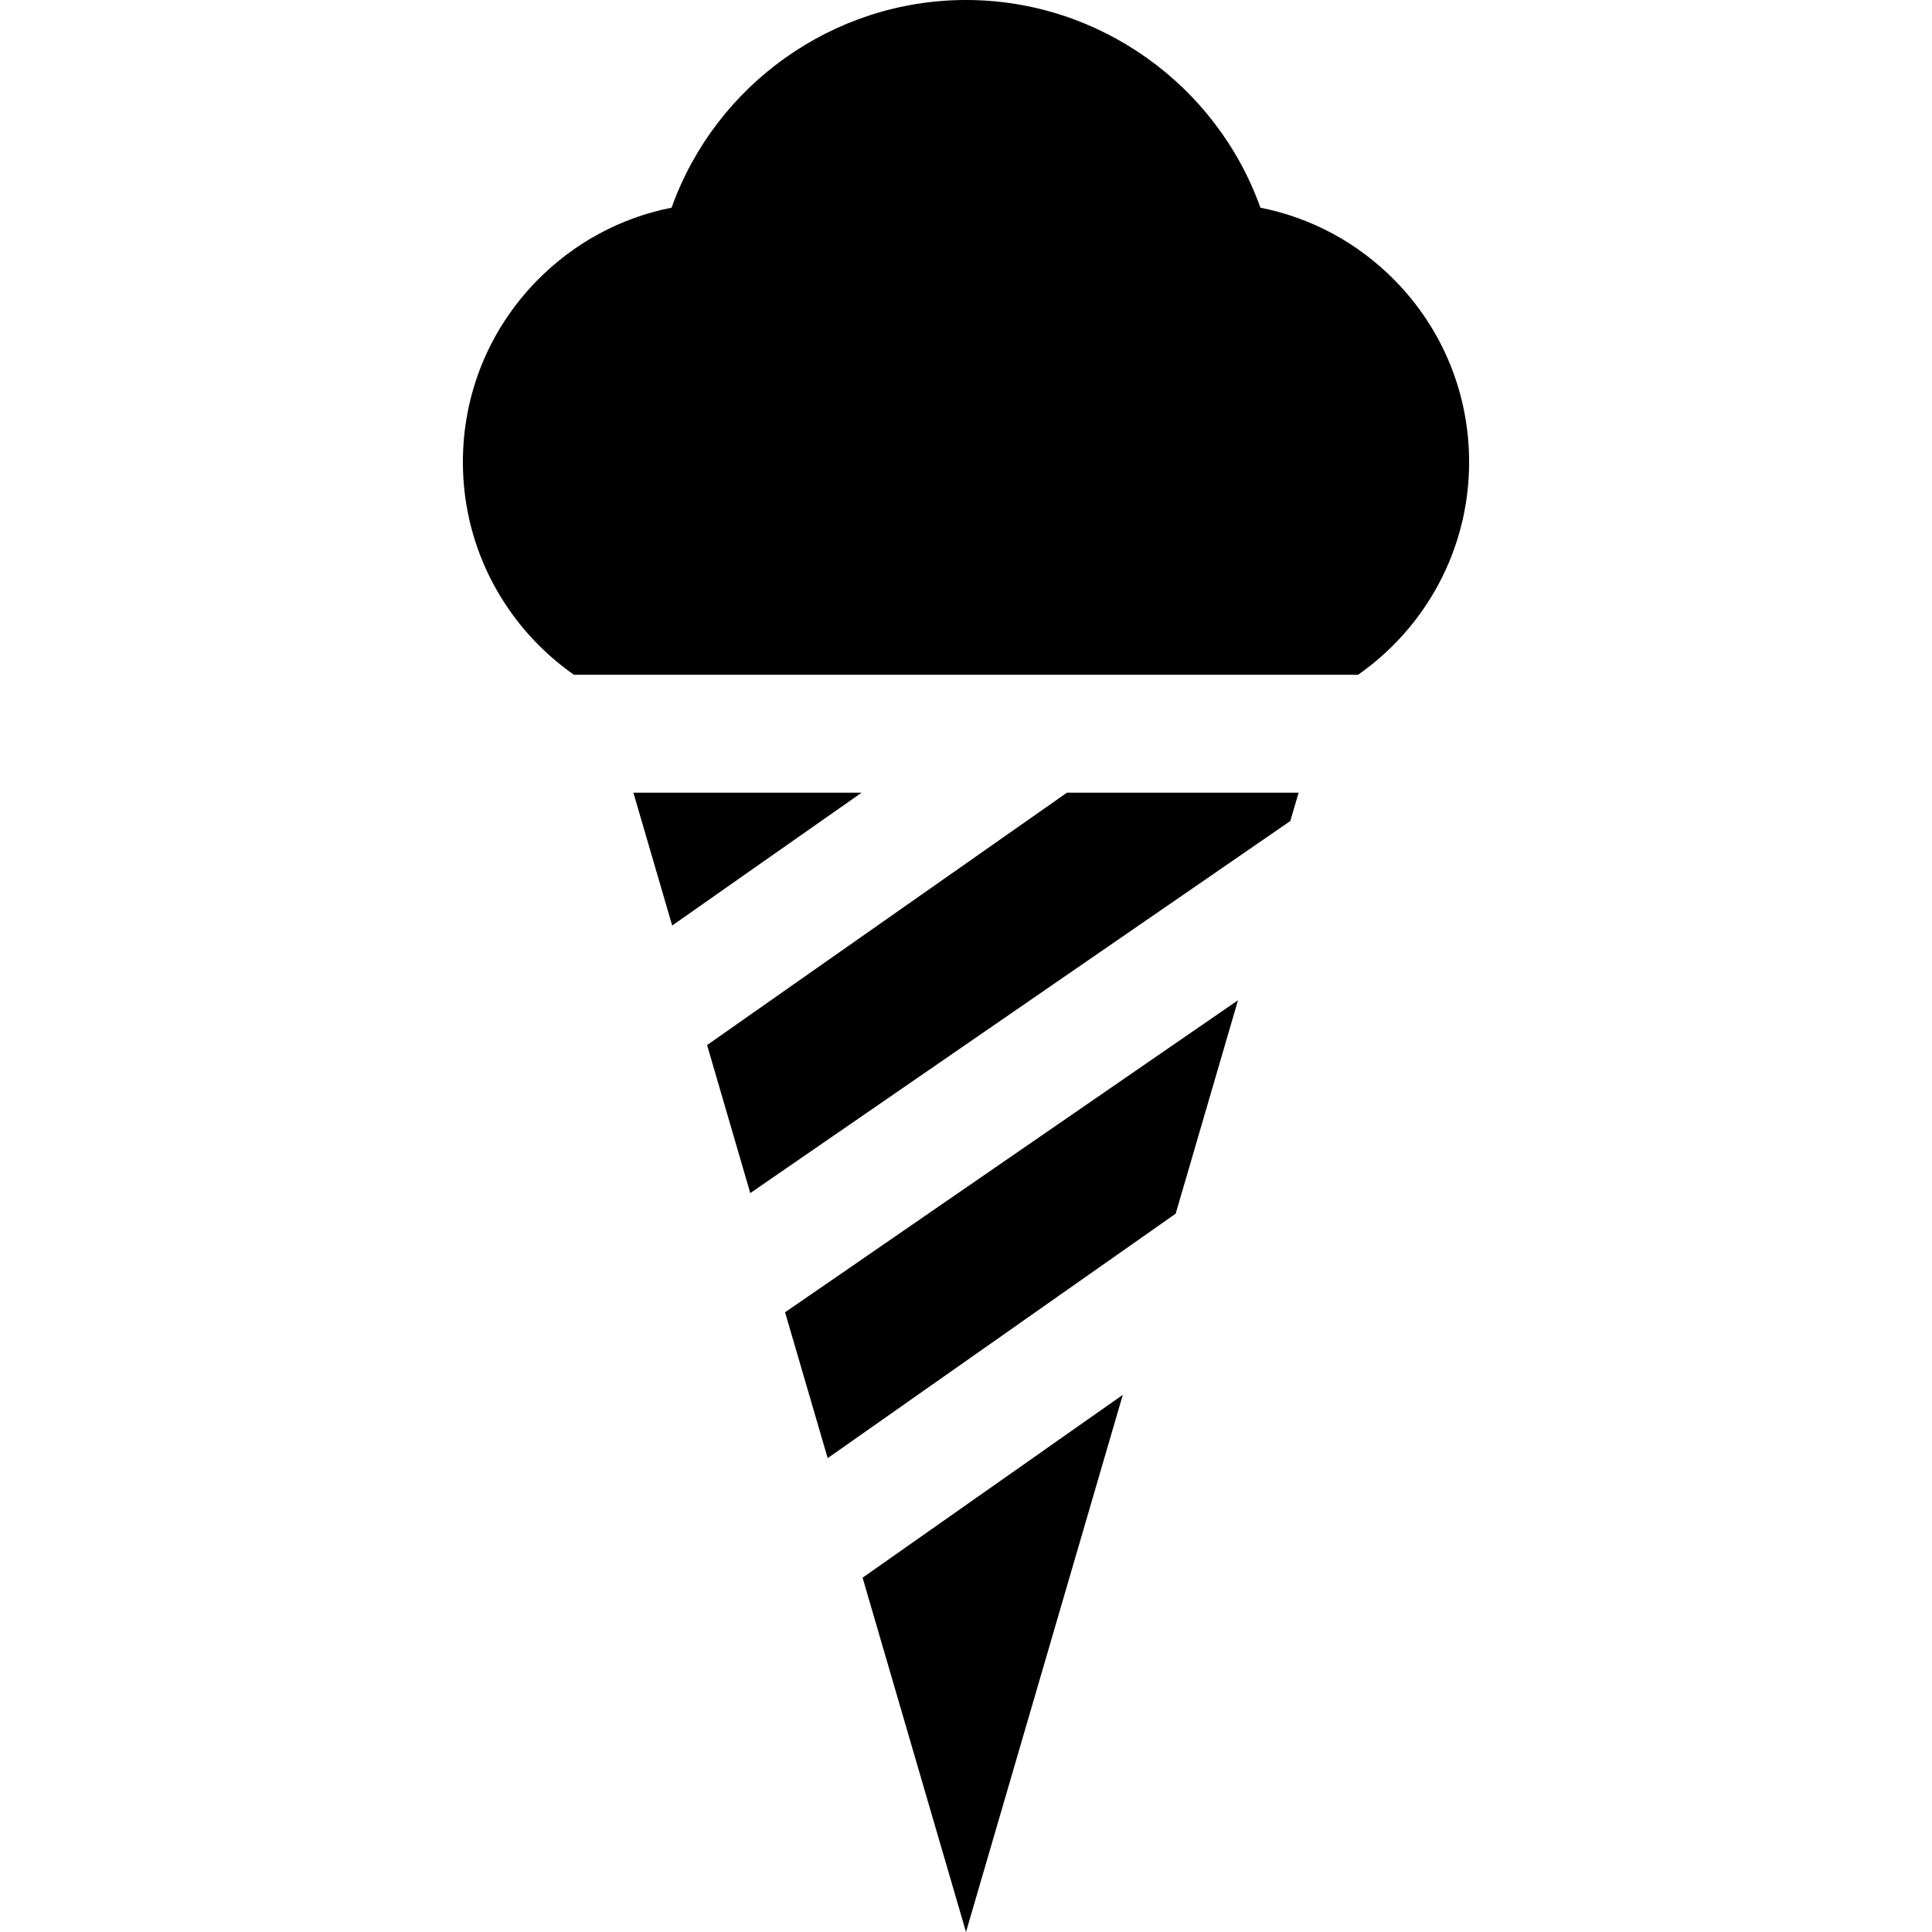 <?xml version="1.0" encoding="iso-8859-1"?>
<!-- Uploaded to: SVG Repo, www.svgrepo.com, Generator: SVG Repo Mixer Tools -->
<svg fill="#000000" height="800px" width="800px" version="1.1" id="Layer_1" xmlns="http://www.w3.org/2000/svg" xmlns:xlink="http://www.w3.org/1999/xlink" 
	 viewBox="0 0 512 512" xml:space="preserve">
<g>
	<g>
		<g>
			<path d="M369.716,74.384c-9.823-10.021-22.208-16.687-35.697-19.343C322.447,22.552,291.291,0,256,0
				s-66.447,22.552-78.019,55.041c-13.489,2.656-25.875,9.323-35.697,19.343c-12.646,12.916-19.614,29.989-19.614,48.072
				c0,23.302,11.646,43.926,29.426,56.363h6.646h16.281h97.873h54.416h9.667h16.281h6.646
				c17.781-12.437,29.427-33.062,29.427-56.363C389.331,104.373,382.362,87.3,369.716,74.384z"/>
			<polygon points="277.073,384.044 256.604,398.419 255.604,399.127 242.094,408.617 228.594,418.106 256,512 297.551,369.649 
				277.073,384.034 			"/>
			<polygon points="205.157,226.318 228.334,210.069 200.418,210.069 184.137,210.069 167.856,210.069 178.137,245.276 
				191.647,235.797 			"/>
			<polygon points="287.333,293.15 235.157,329.097 221.615,338.431 208.053,347.764 208.053,347.774 219.344,386.419 
				232.855,376.93 246.354,367.44 270.625,350.399 270.625,350.389 291.093,336.014 311.572,321.629 311.572,321.618 
				328.082,265.078 307.707,279.109 			"/>
			<polygon points="311.582,210.069 282.749,210.069 214.407,257.995 200.897,267.474 187.387,276.953 198.834,316.181 
				212.386,306.838 225.938,297.504 301.197,245.651 321.572,231.62 321.572,231.61 341.946,217.579 344.144,210.069 
				327.863,210.069 			"/>
		</g>
	</g>
</g>
</svg>